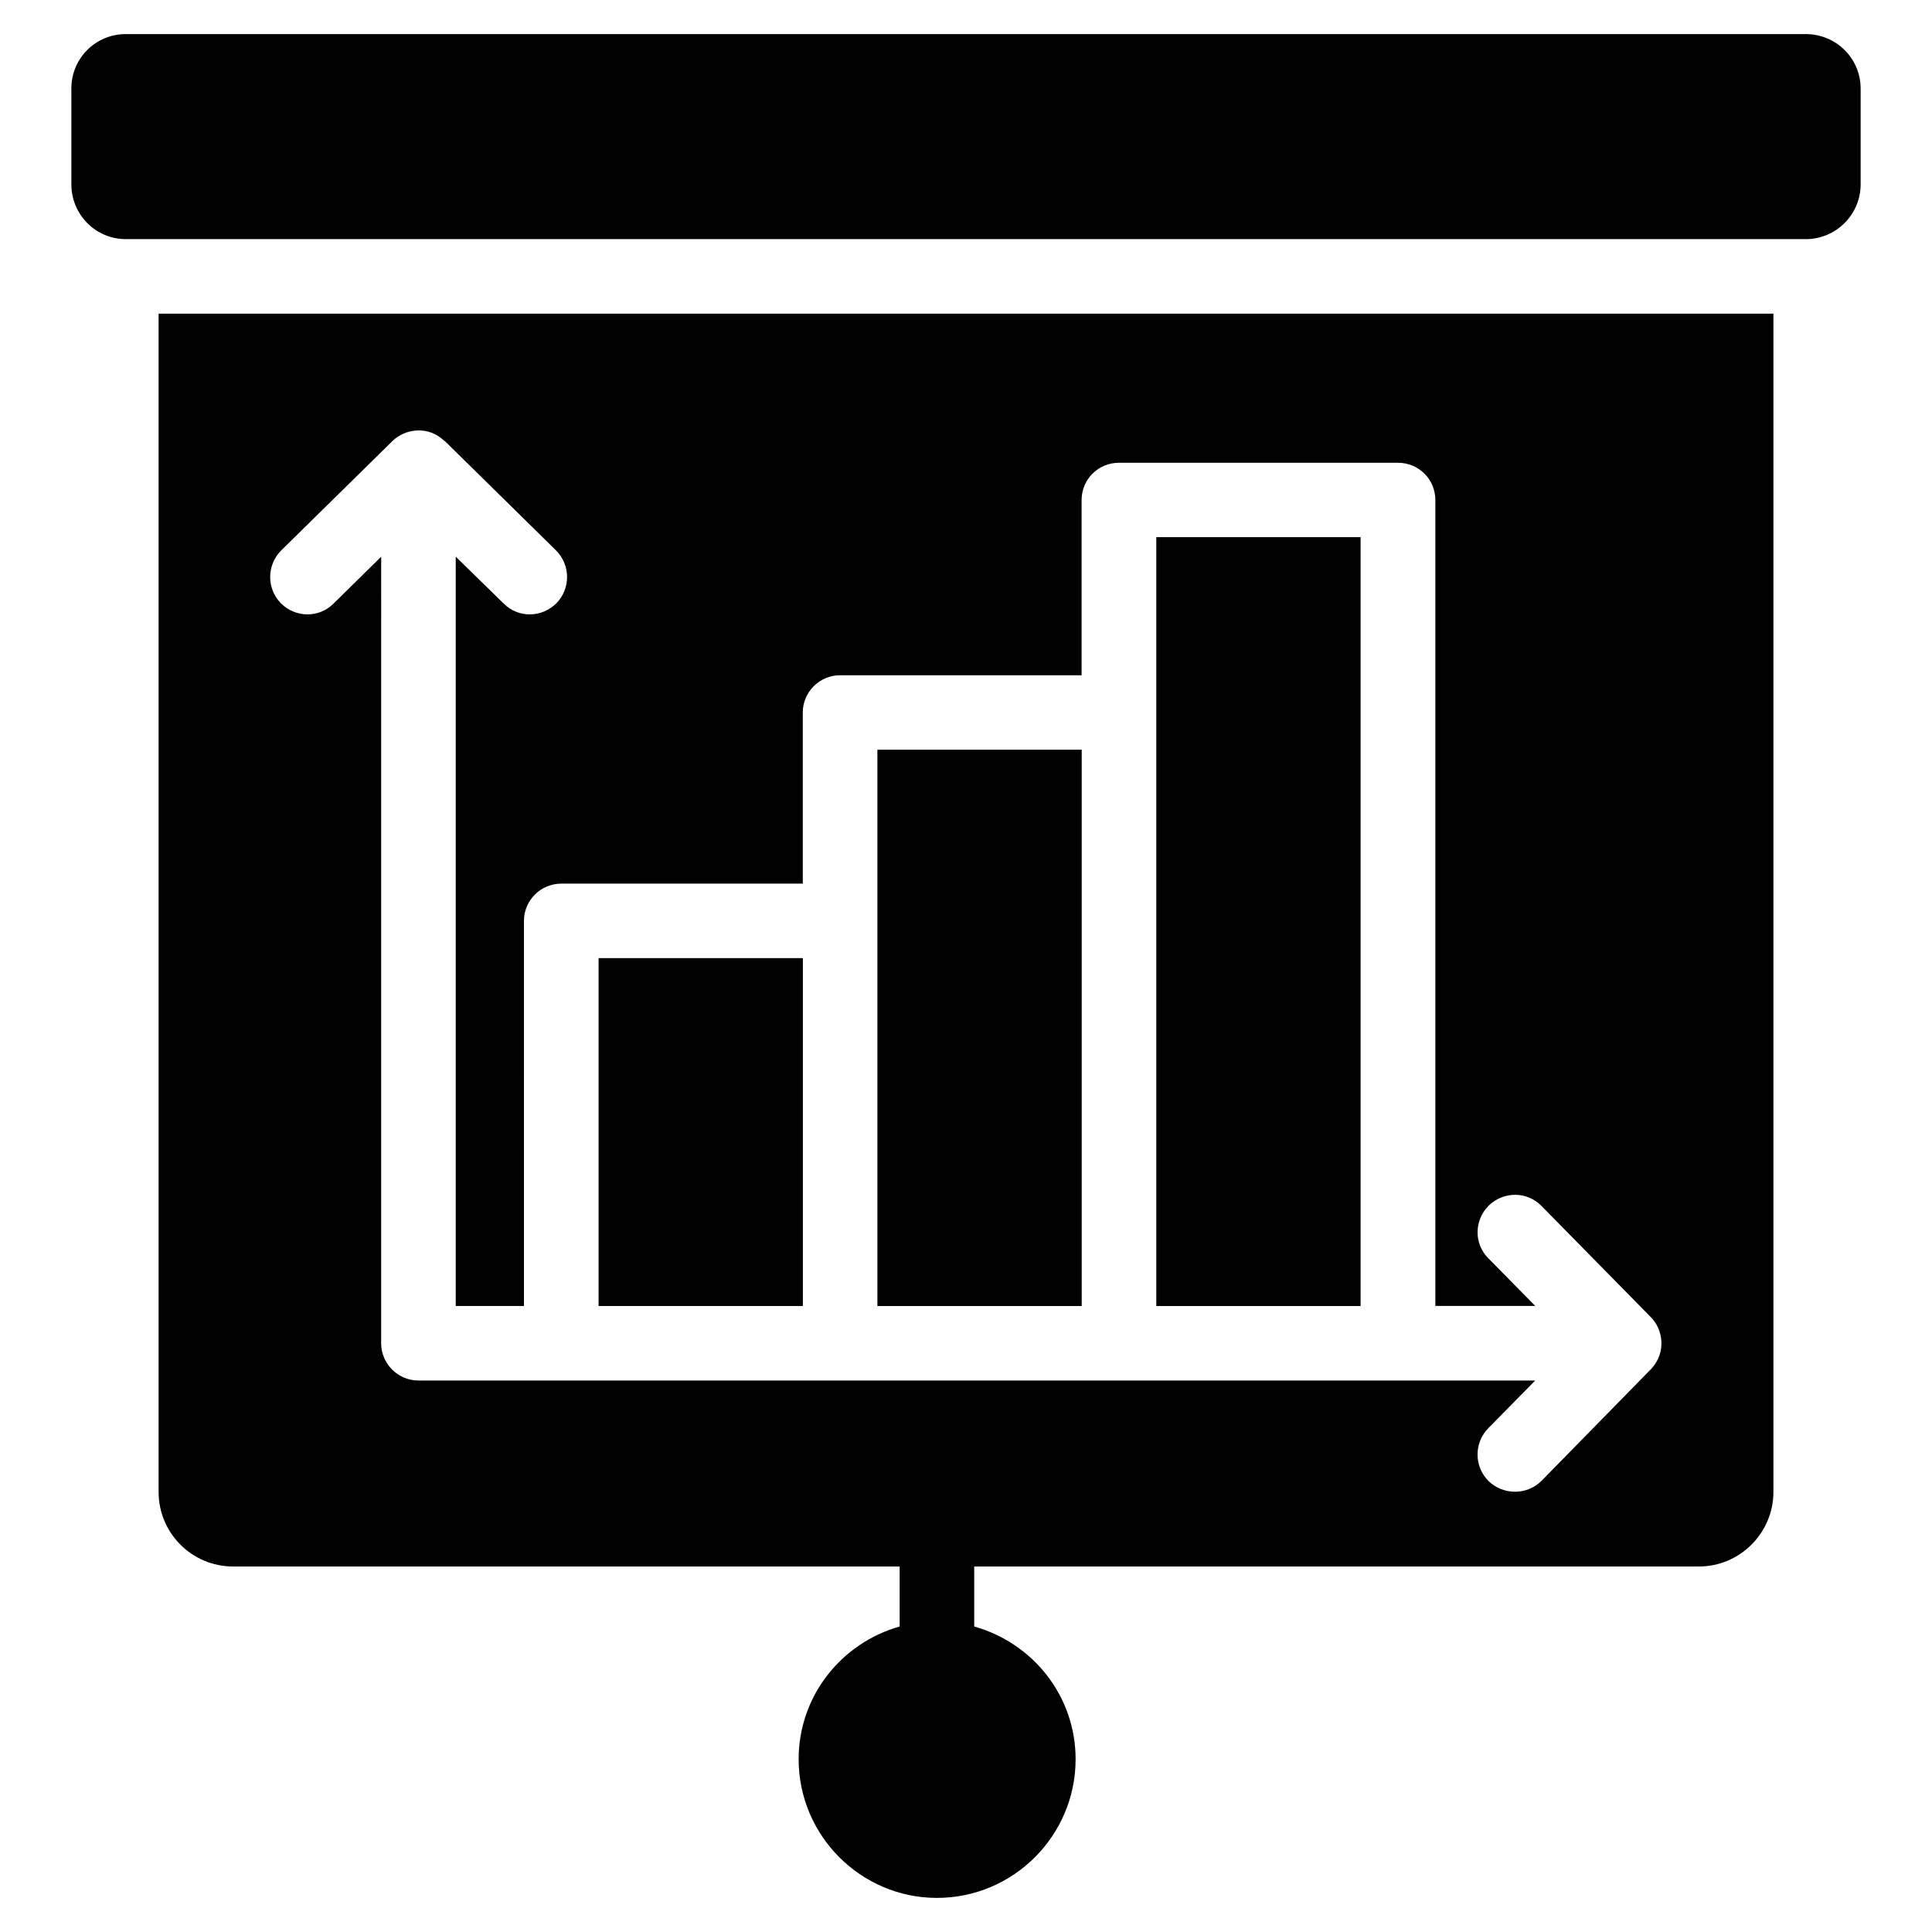 <?xml version="1.0" encoding="UTF-8"?>
<!-- Uploaded to: ICON Repo, www.iconrepo.com, Generator: ICON Repo Mixer Tools -->
<svg fill="#000000" width="800px" height="800px" version="1.1" viewBox="144 144 512 512" xmlns="http://www.w3.org/2000/svg">
 <g>
  <path d="m637.09 167.46v25.387c0 8-6.519 14.523-14.523 14.523h-445.23c-8.004 0-14.426-6.523-14.426-14.523v-25.387c0-8.004 6.422-14.426 14.426-14.426h445.23c8 0 14.52 6.422 14.52 14.426z"/>
  <path d="m186.03 227.12v312.26c0 10.867 8.793 19.758 19.758 19.758h176.63v15.906c-15.41 4.348-26.77 18.375-26.77 35.168 0 20.25 16.496 36.75 36.648 36.75 20.25 0 36.75-16.496 36.75-36.75 0-16.793-11.359-30.82-26.871-35.168v-15.906h192.04c10.867 0 19.758-8.891 19.758-19.758v-312.26zm395.64 279.57c-0.098 0-0.098 0.098-0.098 0.199h-0.098c0 0.098 0 0.098-0.098 0.098l-28.848 29.438c-3.852 3.852-10.078 3.852-14.027 0.098-3.852-3.852-3.949-10.078-0.098-14.027l12.445-12.645h-295.96c-5.434 0-9.879-4.445-9.879-9.879l0.004-208.44-12.645 12.445c-3.852 3.852-10.078 3.754-13.93-0.098-3.852-3.949-3.754-10.176 0.098-14.027l29.438-28.945c3.359-3.359 9.582-4.148 13.734-0.098 0.098 0 0.098 0 0.098 0.098 0.098 0 0.098 0.098 0.199 0.098l29.336 28.848c3.852 3.852 3.949 10.078 0.098 14.027-3.852 3.852-10.074 3.953-13.93 0.098l-12.738-12.445v198.56h18.078l-0.004-102.04c0-5.434 4.445-9.879 9.879-9.879h64.016v-45.344c0-5.434 4.445-9.879 9.879-9.879h64.012v-46.43c0-5.531 4.445-9.879 9.879-9.879h73.992c5.434 0 9.879 4.348 9.879 9.879v213.57h26.473l-12.445-12.645c-3.852-3.852-3.754-10.074 0.098-13.93 3.953-3.852 10.176-3.852 14.027 0.098l28.945 29.441c3.258 3.262 4.148 9.285 0.195 13.633z"/>
  <path d="m450.43 490.11h54.141v-203.76h-54.141v203.76z"/>
  <path d="m376.52 490.11h54.145v-147.43h-54.145v147.43z"/>
  <path d="m302.63 397.91h54.141v92.195h-54.141z"/>
 </g>
</svg>